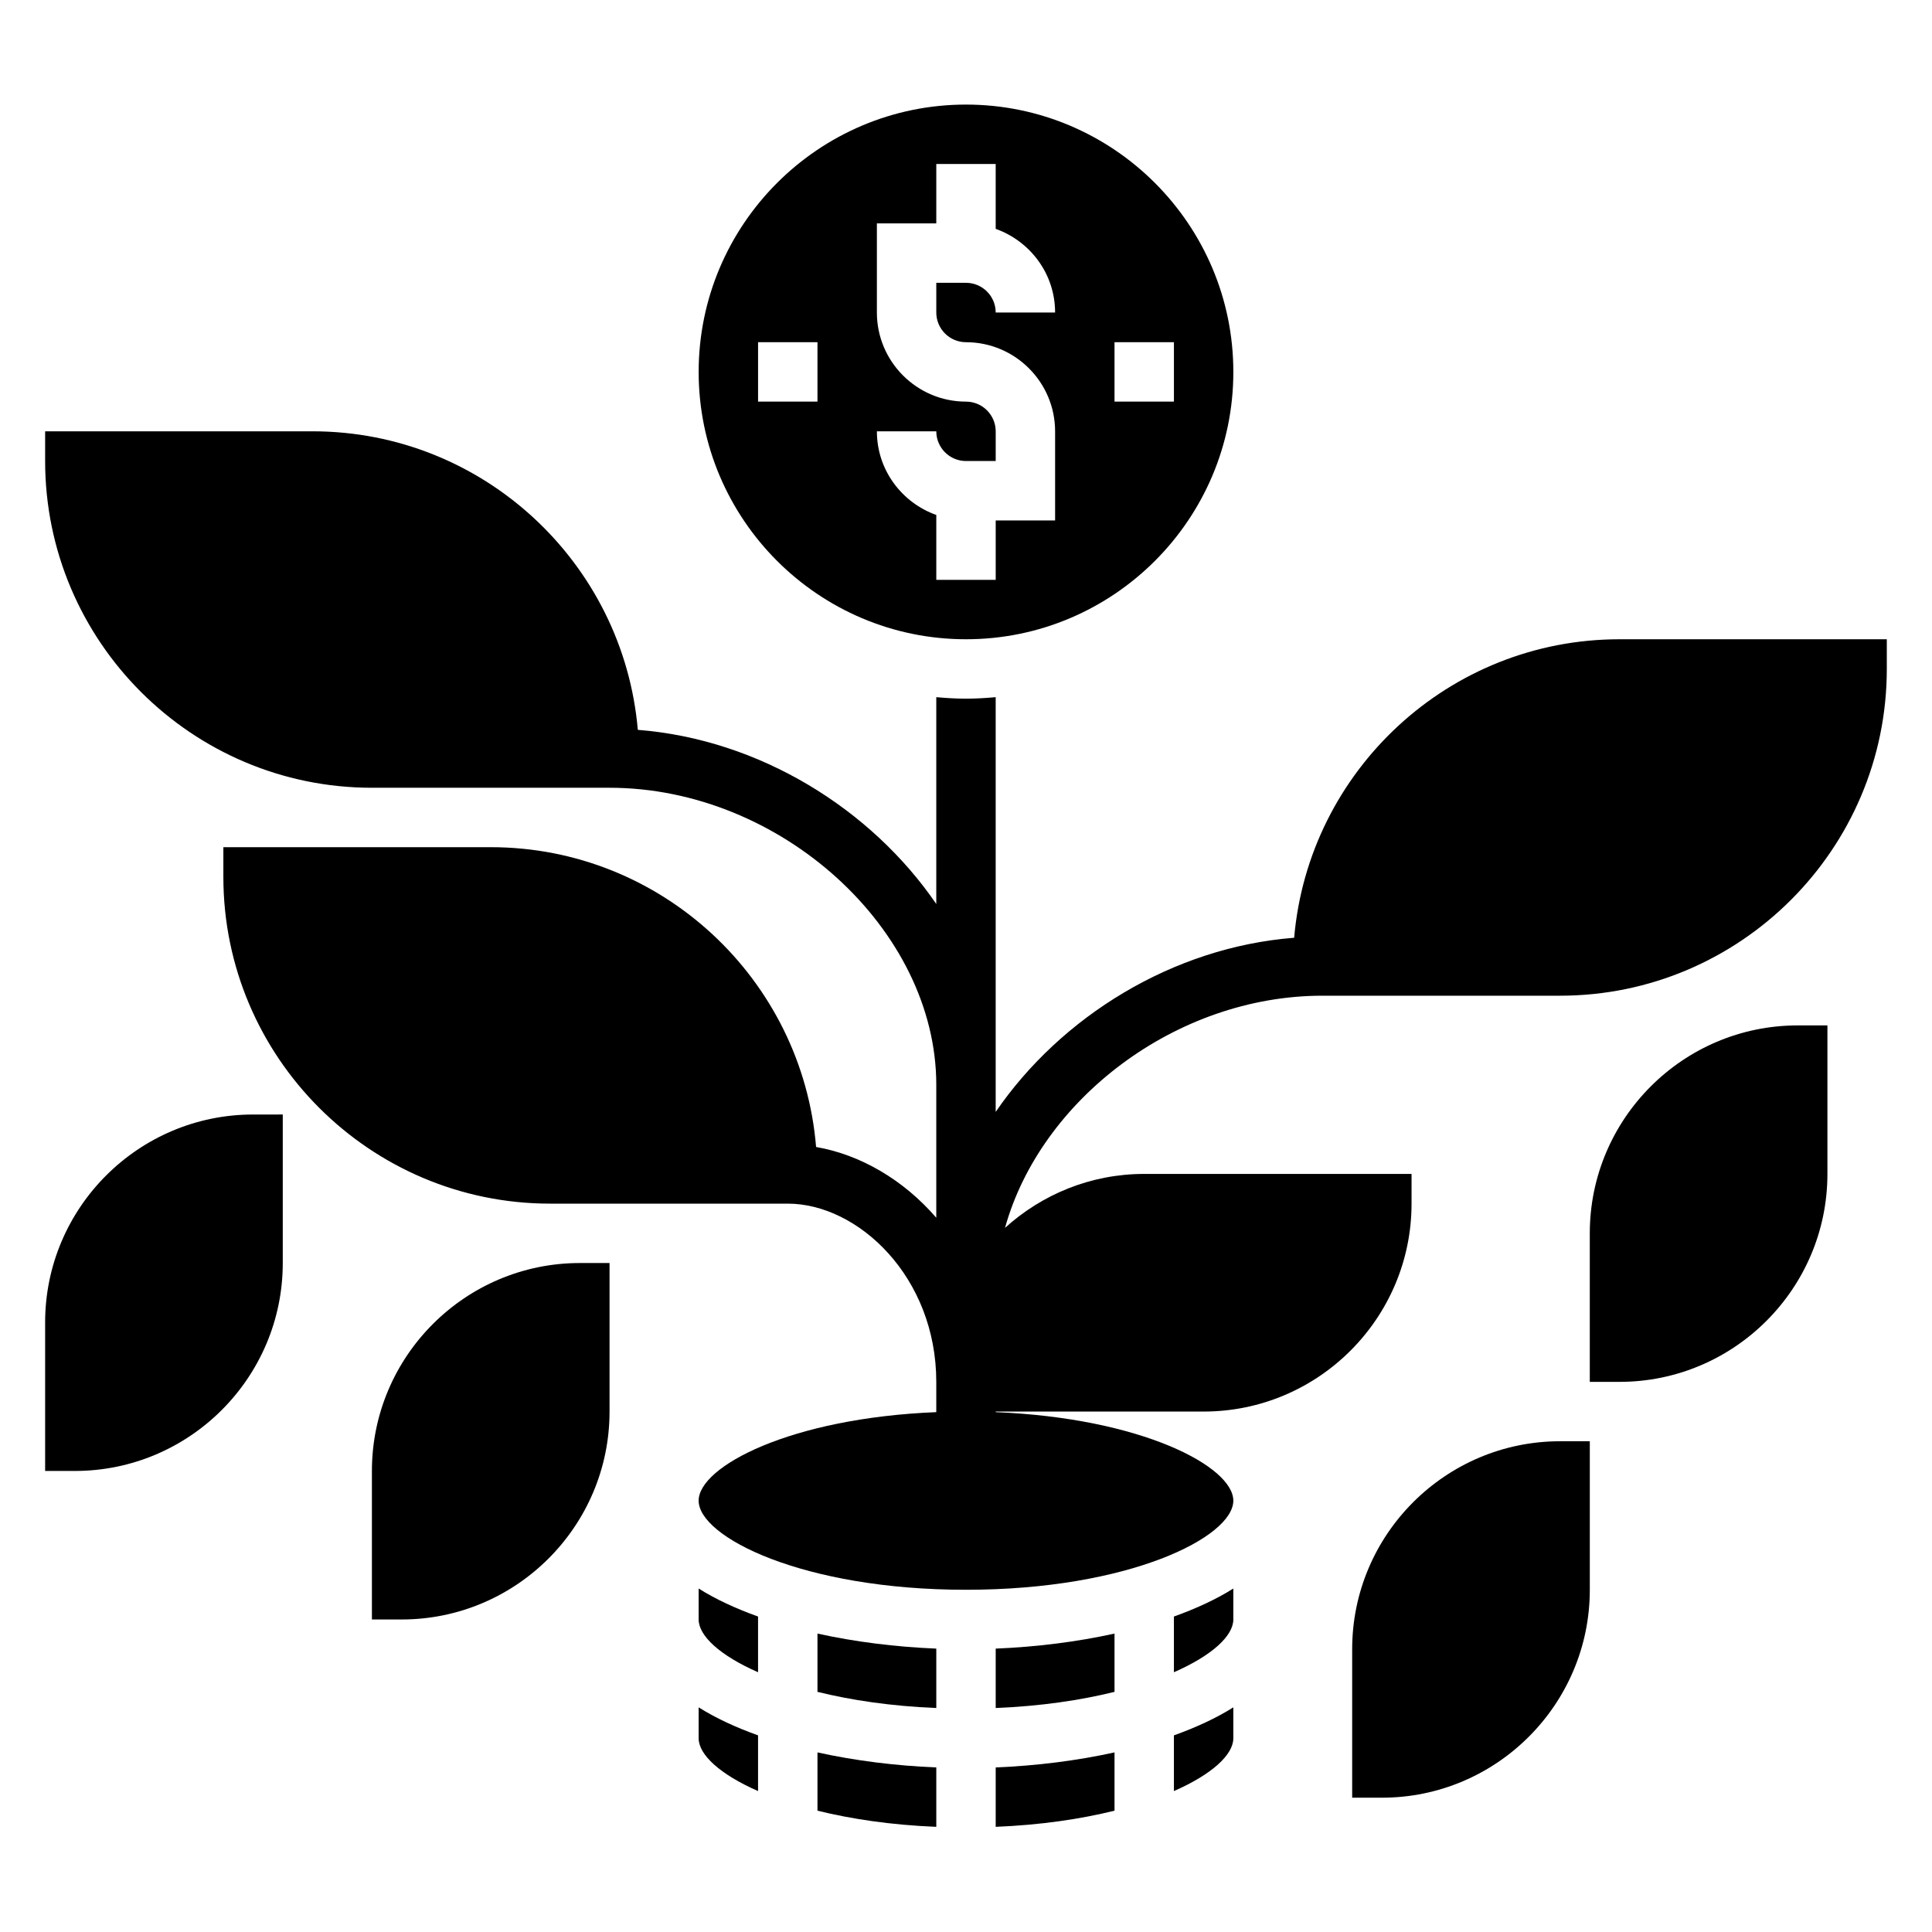 <?xml version="1.0" encoding="UTF-8"?>
<!-- Uploaded to: ICON Repo, www.iconrepo.com, Generator: ICON Repo Mixer Tools -->
<svg fill="#000000" width="800px" height="800px" version="1.1" viewBox="144 144 512 512" xmlns="http://www.w3.org/2000/svg">
 <g>
  <path d="m573.18 313.41c-45.227 0-82.395 34.855-86.215 79.105-32.211 2.512-61.812 20.906-79.098 46.152v-109.91c-2.598 0.234-5.211 0.395-7.871 0.395s-5.273-0.164-7.871-0.395v54.812c-17.285-25.246-46.887-43.633-79.098-46.152-3.82-44.258-40.992-79.117-86.219-79.117h-70.848v7.871c0 47.742 38.848 86.594 86.594 86.594h62.977c45.32 0 86.594 37.527 86.594 78.719v35.227c-8.762-10.133-20.191-16.727-31.852-18.75-3.652-44.414-40.895-79.449-86.23-79.449h-70.848v7.871c0 47.742 38.848 86.594 86.594 86.594h62.977c18.617 0 39.359 19.398 39.359 47.23v8.027c-38.699 1.559-62.977 14.422-62.977 23.457 0 9.637 27.598 23.617 70.848 23.617s70.848-13.98 70.848-23.617c0-9.035-24.277-21.891-62.977-23.457v-0.156h55.105c30.379 0 55.105-24.727 55.105-55.105v-7.871h-70.848c-14.191 0-27.109 5.441-36.887 14.297 9.395-33.875 45.227-61.527 84.113-61.527h62.977c47.742 0 86.594-38.848 86.594-86.594v-7.871z"/>
  <path d="m400 313.41c39.07 0 70.848-31.789 70.848-70.848 0-39.062-31.781-70.848-70.848-70.848-39.07 0-70.848 31.789-70.848 70.848-0.004 39.059 31.777 70.848 70.848 70.848zm39.359-78.719h15.742v15.742h-15.742zm-39.359 15.742c-13.02 0-23.617-10.598-23.617-23.617v-23.613h15.742v-15.746h15.742v17.191c9.141 3.258 15.742 11.918 15.742 22.168h-15.742c0-4.336-3.527-7.871-7.871-7.871h-7.871v7.871c0 4.336 3.527 7.871 7.871 7.871 13.02 0 23.617 10.598 23.617 23.617v23.617h-15.742v15.742h-15.742v-17.191c-9.141-3.258-15.742-11.918-15.742-22.168h15.742c0 4.336 3.527 7.871 7.871 7.871h7.871v-7.871c0-4.336-3.527-7.871-7.871-7.871zm-55.105-15.742h15.742v15.742h-15.742z"/>
  <path d="m329.15 604.67c0 4.336 5.637 9.547 15.742 13.98v-14.762c-5.879-2.109-11.227-4.574-15.742-7.422z"/>
  <path d="m407.87 628.13c11.996-0.488 22.555-2.07 31.488-4.281v-15.445c-9.949 2.195-20.703 3.543-31.488 3.984z"/>
  <path d="m360.64 592.36c8.934 2.203 19.492 3.793 31.488 4.281v-15.742c-10.785-0.441-21.539-1.785-31.488-3.984z"/>
  <path d="m360.64 623.85c8.934 2.203 19.492 3.793 31.488 4.281v-15.742c-10.785-0.441-21.539-1.785-31.488-3.984z"/>
  <path d="m407.87 596.64c11.996-0.488 22.555-2.07 31.488-4.281v-15.445c-9.949 2.195-20.703 3.543-31.488 3.984z"/>
  <path d="m329.15 573.18c0 4.336 5.637 9.547 15.742 13.98v-14.762c-5.879-2.109-11.227-4.574-15.742-7.422z"/>
  <path d="m455.1 587.16c10.109-4.434 15.742-9.645 15.742-13.98v-8.203c-4.519 2.852-9.863 5.312-15.742 7.422z"/>
  <path d="m455.1 618.65c10.109-4.434 15.742-9.645 15.742-13.98v-8.203c-4.519 2.852-9.863 5.312-15.742 7.422z"/>
  <path d="m565.31 470.85v39.359h7.871c30.379 0 55.105-24.727 55.105-55.105v-39.359h-7.871c-30.383 0-55.105 24.727-55.105 55.105z"/>
  <path d="m502.34 581.05v39.359h7.871c30.379 0 55.105-24.727 55.105-55.105v-39.359h-7.871c-30.379 0-55.105 24.727-55.105 55.105z"/>
  <path d="m155.96 494.46v39.359h7.871c30.379 0 55.105-24.727 55.105-55.105v-39.359l-7.871 0.004c-30.379 0-55.105 24.727-55.105 55.102z"/>
  <path d="m242.56 533.82v39.359h7.871c30.379 0 55.105-24.727 55.105-55.105v-39.359h-7.871c-30.379 0-55.105 24.727-55.105 55.105z"/>
 </g>
</svg>
